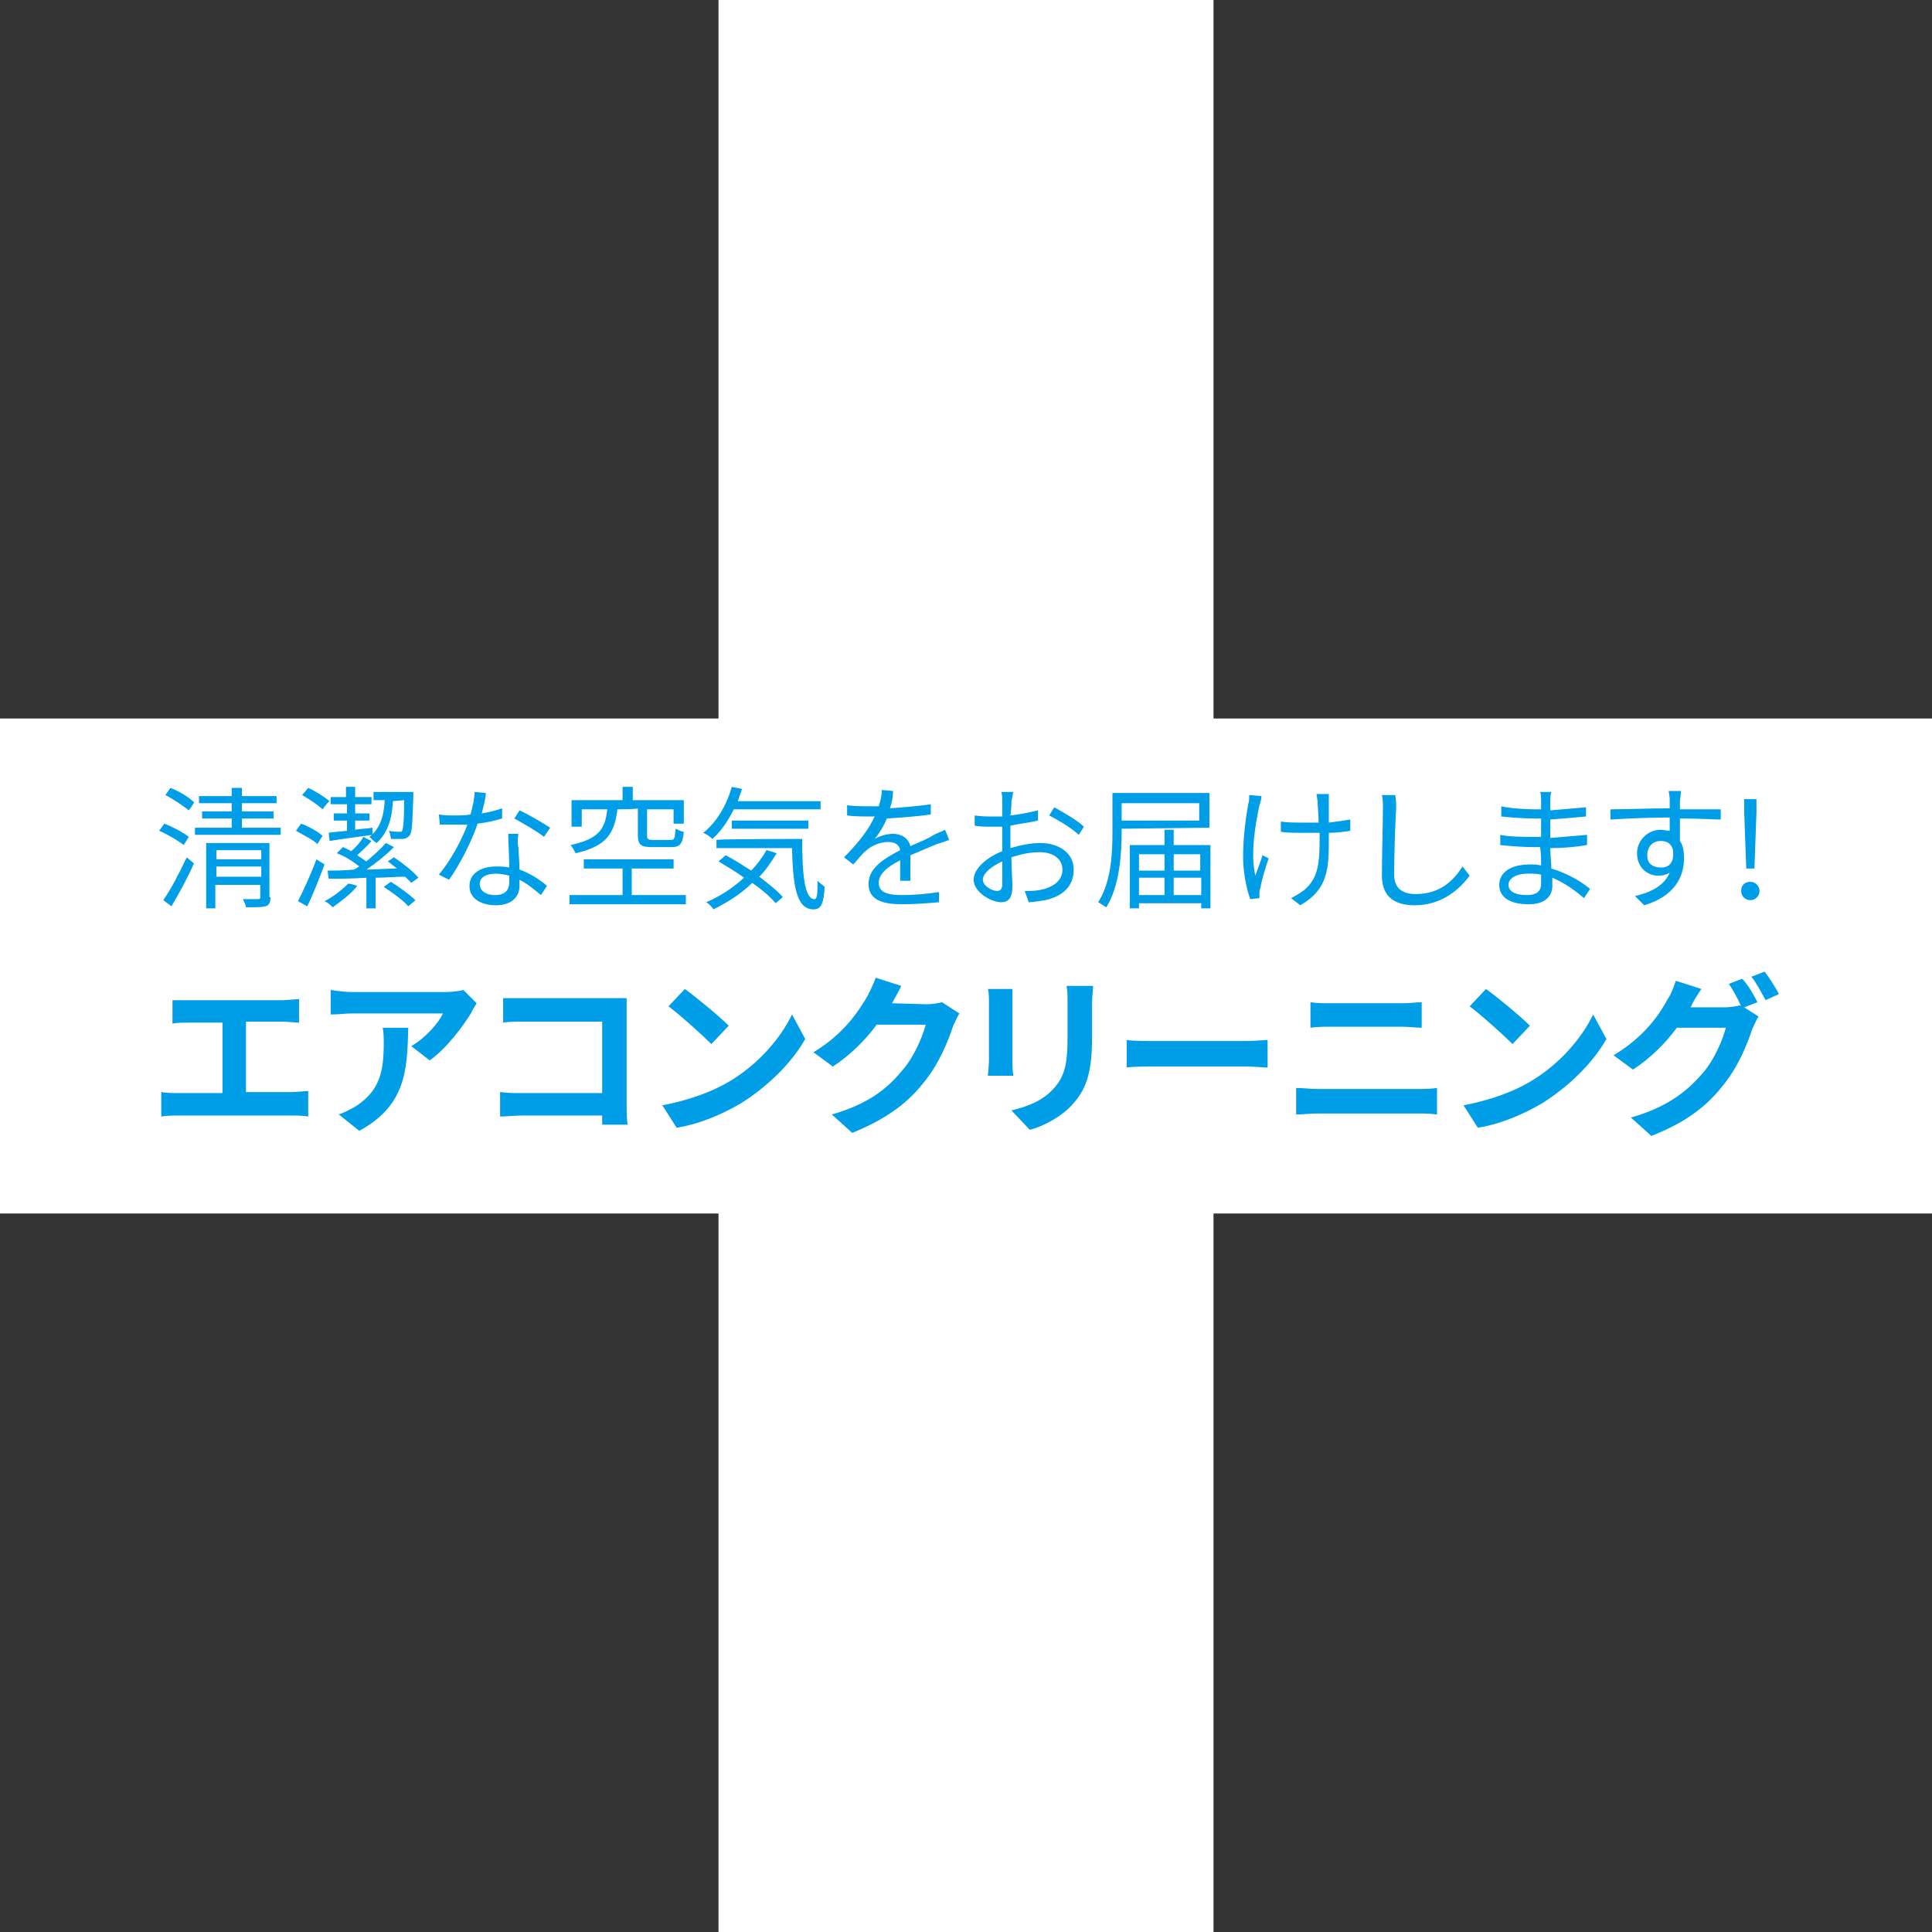 <?xml version="1.0" encoding="utf-8"?>
<!-- Generator: Adobe Illustrator 28.1.0, SVG Export Plug-In . SVG Version: 6.00 Build 0)  -->
<svg version="1.1" id="_レイヤー_2" xmlns="http://www.w3.org/2000/svg" xmlns:xlink="http://www.w3.org/1999/xlink" x="0px"
	 y="0px" viewBox="0 0 189.3 189.3" style="enable-background:new 0 0 189.3 189.3;" xml:space="preserve">
<rect x="0" y="0" width="189.3" height="189.3" fill="#333333" stroke="none"/>
<style type="text/css">
	.st0{fill:#FFFFFF;}
	.st1{fill:#009EE7;}
</style>
<g id="_内容">
	<g>
		<g>
			<rect x="70.4" y="0" class="st0" width="48.5" height="189.3"/>
			<rect y="70.4" class="st0" width="189.3" height="48.5"/>
		</g>
		<g>
			<path class="st1" d="M18.5,98h9.2c0.5,0,1.1-0.1,1.6-0.1v2.3c-0.5,0-1.1-0.1-1.6-0.1h-3.6v6.9h4.5c0.6,0,1.2-0.1,1.6-0.1v2.5
				c-0.5-0.1-1.2-0.1-1.6-0.1H17.5c-0.5,0-1.1,0-1.7,0.1V107c0.5,0.1,1.1,0.1,1.7,0.1h4.3v-6.9h-3.3c-0.5,0-1.2,0-1.6,0.1v-2.3
				C17.3,98,18,98,18.5,98z"/>
			<path class="st1" d="M46.2,99.2c-0.8,1.3-2.4,3.5-4.1,4.7l-1.8-1.4c1.4-0.8,2.7-2.3,3.1-3.2h-8.9c-0.7,0-1.3,0.1-2.1,0.1V97
				c0.7,0.1,1.4,0.2,2.1,0.2h9.2c0.5,0,1.4-0.1,1.7-0.2l1.3,1.3C46.6,98.5,46.3,98.9,46.2,99.2L46.2,99.2z M35.2,110.8l-2-1.6
				c0.5-0.2,1.2-0.5,1.8-0.9c2.2-1.5,2.6-3.3,2.6-6.1c0-0.5,0-1-0.1-1.5h2.5C39.9,104.8,39.8,108.3,35.2,110.8L35.2,110.8z"/>
			<path class="st1" d="M51.3,97.8h8.6c0.5,0,1.2,0,1.5,0c0,0.4,0,1.1,0,1.6v8.8c0,0.6,0,1.5,0.1,2H59c0-0.3,0-0.6,0-0.9h-7.8
				c-0.7,0-1.6,0.1-2.2,0.1V107c0.6,0.1,1.4,0.1,2.1,0.1H59v-7h-7.6c-0.7,0-1.6,0-2.1,0.1v-2.4C49.9,97.8,50.8,97.8,51.3,97.8
				L51.3,97.8z"/>
			<path class="st1" d="M71.4,106c2.9-1.7,5.1-4.3,6.2-6.6l1.3,2.4c-1.3,2.3-3.6,4.6-6.3,6.3c-1.7,1-3.9,2-6.3,2.4l-1.4-2.2
				C67.5,107.8,69.7,107,71.4,106L71.4,106z M71.4,100.5l-1.7,1.8c-0.9-0.9-3-2.8-4.2-3.7l1.6-1.7C68.2,97.7,70.4,99.5,71.4,100.5
				L71.4,100.5z"/>
			<path class="st1" d="M87.4,98.3C87.4,98.3,87.4,98.3,87.4,98.3l3.4,0.1c0.5,0,1.1-0.1,1.5-0.2l1.7,1.1c-0.2,0.3-0.4,0.8-0.6,1.2
				c-0.5,1.5-1.4,3.8-3,5.7c-1.6,2-3.7,3.5-6.9,4.8l-2-1.8c3.5-1,5.4-2.5,6.8-4.2c1.2-1.3,2.1-3.4,2.4-4.6h-4.8
				c-1.1,1.5-2.6,3-4.3,4.1l-1.9-1.4c3-1.8,4.4-4,5.3-5.5c0.2-0.4,0.6-1.2,0.8-1.8l2.5,0.8C88.1,97.1,87.6,97.9,87.4,98.3L87.4,98.3
				z"/>
			<path class="st1" d="M99.2,98.1v5.8c0,0.4,0,1.1,0.1,1.5h-2.5c0-0.3,0.1-1,0.1-1.5v-5.7c0-0.3,0-0.9-0.1-1.3h2.4
				C99.2,97.1,99.2,97.5,99.2,98.1z M107,98.3v3.4c0,3.7-0.7,5.2-2,6.6c-1.1,1.2-2.9,2.1-4.1,2.4l-1.8-1.9c1.7-0.4,3.1-1,4.1-2.1
				c1.2-1.3,1.4-2.6,1.4-5.2v-3.2c0-0.7,0-1.2-0.1-1.7h2.6C107.1,97.1,107,97.6,107,98.3L107,98.3z"/>
			<path class="st1" d="M113.1,102h9.1c0.8,0,1.6-0.1,2-0.1v2.7c-0.4,0-1.3-0.1-2-0.1h-9.1c-1,0-2.1,0-2.7,0.1v-2.7
				C111,102,112.2,102,113.1,102z"/>
			<path class="st1" d="M129.1,106.7h9.8c0.6,0,1.3,0,1.9-0.1v2.6c-0.6-0.1-1.4-0.1-1.9-0.1h-9.8c-0.7,0-1.5,0.1-2.1,0.1v-2.6
				C127.6,106.6,128.4,106.7,129.1,106.7z M130.4,98.3h7c0.7,0,1.4-0.1,1.9-0.1v2.5c-0.5,0-1.3-0.1-1.9-0.1h-7c-0.6,0-1.4,0-2,0.1
				v-2.5C129,98.3,129.8,98.3,130.4,98.3z"/>
			<path class="st1" d="M149.9,106c2.9-1.7,5.1-4.3,6.2-6.6l1.3,2.4c-1.3,2.3-3.6,4.6-6.3,6.3c-1.7,1-3.9,2-6.3,2.4l-1.4-2.2
				C146,107.8,148.2,107,149.9,106L149.9,106z M149.9,100.5l-1.7,1.8c-0.9-0.9-3-2.8-4.2-3.7l1.6-1.7
				C146.7,97.7,148.9,99.5,149.9,100.5L149.9,100.5z"/>
			<path class="st1" d="M172.2,98.2l-1.3,0.5l1.4,0.9c-0.2,0.3-0.4,0.8-0.6,1.2c-0.5,1.5-1.4,3.8-3,5.7c-1.6,2-3.6,3.5-6.9,4.8
				l-2-1.8c3.5-1,5.4-2.5,6.9-4.2c1.2-1.3,2.1-3.4,2.4-4.6h-4.8c-1.1,1.5-2.6,3-4.3,4.1l-1.9-1.4c3-1.8,4.5-4,5.3-5.5
				c0.3-0.4,0.6-1.2,0.8-1.8l2.5,0.8c-0.4,0.6-0.9,1.4-1,1.7c0,0,0,0.1-0.1,0.1h3.4c0.5,0,1.1-0.1,1.5-0.2l0.1,0.1
				c-0.3-0.7-0.8-1.6-1.2-2.2l1.3-0.5C171.3,96.5,171.9,97.6,172.2,98.2L172.2,98.2z M174.3,97.4l-1.3,0.6c-0.4-0.7-0.9-1.7-1.4-2.3
				l1.3-0.5C173.3,95.7,174,96.8,174.3,97.4z"/>
		</g>
		<g>
			<path class="st1" d="M18,82.8c-0.5-0.4-1.5-1-2.4-1.4l0.5-0.7c0.8,0.3,1.9,0.9,2.4,1.3L18,82.8L18,82.8z M16,88.2
				c0.7-1,1.6-2.7,2.3-4.2l0.7,0.6c-0.6,1.4-1.5,3-2.2,4.2C16.8,88.8,16,88.2,16,88.2z M18.5,79.4c-0.5-0.4-1.5-1.1-2.3-1.5l0.5-0.7
				c0.8,0.3,1.8,0.9,2.3,1.4C19.1,78.6,18.5,79.4,18.5,79.4z M27.5,81.1v0.7h-8.4v-0.7h3.6v-0.9h-2.9v-0.7h2.9v-0.8h-3.2V78h3.2
				v-0.8h1V78h3.4v0.7h-3.4v0.8h3.1v0.7h-3.1v0.9C23.7,81.1,27.5,81.1,27.5,81.1z M26.5,87.9c0,0.5-0.1,0.8-0.5,0.9
				c-0.4,0.1-1,0.1-1.9,0.1c0-0.2-0.2-0.6-0.3-0.8c0.7,0,1.3,0,1.5,0c0.2,0,0.2-0.1,0.2-0.2v-1.2h-4.4v2.3h-0.9v-6.4h6.2V87.9
				L26.5,87.9z M21.2,83.3v0.9h4.4v-0.9H21.2z M25.6,85.9v-1h-4.4v1H25.6z"/>
			<path class="st1" d="M31.1,82.7c-0.4-0.4-1.4-0.9-2.1-1.3l0.5-0.7c0.8,0.3,1.7,0.8,2.1,1.2L31.1,82.7z M29.2,88.3
				c0.5-1,1.3-2.7,1.8-4.1l0.8,0.5c-0.5,1.3-1.1,2.9-1.7,4.1L29.2,88.3z M31.6,79.3c-0.4-0.4-1.3-1-2-1.4l0.6-0.7
				c0.7,0.3,1.6,0.9,2.1,1.3C32.1,78.6,31.6,79.3,31.6,79.3z M35,86.8c-0.6,0.8-1.6,1.5-2.4,2.1c-0.2-0.2-0.5-0.5-0.8-0.6
				c0.8-0.4,1.7-1.1,2.3-1.7C34.1,86.5,35,86.8,35,86.8z M40.3,86.5c-0.2-0.2-0.4-0.4-0.6-0.6c-1,0-1.9,0.1-2.9,0.1v3h-0.9v-3
				c-1.4,0.1-2.7,0.1-3.7,0.1l-0.1-0.8c0.7,0,1.6,0,2.6-0.1c0.2-0.1,0.3-0.2,0.5-0.3c-0.6-0.5-1.4-1-2.2-1.3l0.6-0.6
				c0.2,0.1,0.5,0.2,0.8,0.4c0.5-0.4,1-1,1.2-1.4l0.8,0.4c-0.4,0.5-1,1-1.4,1.4c0.3,0.2,0.6,0.4,0.9,0.6c0.7-0.6,1.4-1.2,1.9-1.8
				l0.8,0.4c-0.8,0.8-1.8,1.6-2.7,2.2c1,0,2-0.1,3-0.1c-0.3-0.2-0.6-0.5-0.9-0.7l0.6-0.4c0.9,0.6,1.9,1.4,2.4,2L40.3,86.5L40.3,86.5
				z M33.9,78.8h-1.5v-0.7h1.5v-1h0.9v1h1.6v0.7h-1.6v0.9h1.4v0.7h-1.4v0.9c0.5-0.1,1.1-0.1,1.7-0.2l0,0.7c-1.5,0.2-3,0.4-4.2,0.6
				l-0.1-0.8c0.5-0.1,1.1-0.1,1.8-0.2v-1h-1.3v-0.7h1.3V78.8L33.9,78.8z M38.5,78.5c-0.1,1.9-0.6,3.2-1.6,4.1
				c-0.2-0.1-0.5-0.4-0.7-0.6c1-0.8,1.4-1.9,1.5-3.6h-1.1v-0.8h3.9v0.4c-0.1,2.7-0.1,3.6-0.4,3.9c-0.2,0.2-0.4,0.3-0.7,0.3
				c-0.2,0-0.7,0-1.1,0c0-0.2-0.1-0.6-0.2-0.8c0.4,0.1,0.8,0.1,1,0.1c0.2,0,0.3,0,0.3-0.1c0.1-0.2,0.2-0.9,0.2-3L38.5,78.5
				L38.5,78.5z M38.3,86.4c0.8,0.5,1.9,1.3,2.4,1.8L40,88.8c-0.5-0.6-1.5-1.3-2.4-1.9L38.3,86.4z"/>
			<path class="st1" d="M47.2,79.7c0.7-0.1,1.4-0.3,2-0.5l0,1c-0.7,0.2-1.5,0.4-2.4,0.5c-0.6,1.8-1.8,4.1-2.8,5.5l-1-0.5
				c1.1-1.3,2.2-3.3,2.8-4.9c-0.4,0-0.8,0-1.2,0c-0.5,0-1,0-1.5,0l-0.1-1c0.5,0.1,1,0.1,1.6,0.1c0.5,0,1,0,1.5-0.1
				c0.2-0.7,0.4-1.6,0.4-2.2l1.1,0.1C47.6,78.2,47.4,78.9,47.2,79.7L47.2,79.7z M50.8,83.1c0,0.5,0.1,1.3,0.1,2.1
				c1.1,0.4,2,1,2.7,1.6L53,87.7c-0.6-0.5-1.3-1.1-2.1-1.5c0,0.2,0,0.4,0,0.6c0,1-0.7,1.9-2.3,1.9c-1.4,0-2.6-0.6-2.6-1.9
				c0-1.2,1.1-1.9,2.6-1.9c0.4,0,0.9,0,1.3,0.1c0-1.1-0.1-2.3-0.1-3.3h1C50.7,82.2,50.7,82.6,50.8,83.1L50.8,83.1z M48.5,87.7
				c1.1,0,1.4-0.6,1.4-1.3c0-0.2,0-0.4,0-0.6c-0.4-0.1-0.9-0.2-1.3-0.2c-1,0-1.6,0.4-1.6,1S47.5,87.7,48.5,87.7z M50.4,80.2l0.5-0.8
				c0.9,0.4,2.4,1.3,3,1.7l-0.6,0.9C52.7,81.5,51.3,80.7,50.4,80.2L50.4,80.2z"/>
			<path class="st1" d="M67.2,87.7v0.9H55.8v-0.9H61v-2.6h-3.8v-0.9H66v0.9h-4.1v2.6H67.2z M60.5,79.3c-0.3,2.3-1,3.6-4.1,4.3
				c-0.1-0.2-0.3-0.6-0.5-0.8c2.8-0.6,3.4-1.6,3.6-3.5H57v1.7h-1v-2.6H61v-1.3h1v1.3h5v2.3h-1v-1.4h-2.6v2.6c0,0.3,0.1,0.4,0.6,0.4
				h1.7c0.4,0,0.4-0.1,0.5-1.1c0.2,0.1,0.6,0.3,0.8,0.3c-0.1,1.2-0.4,1.5-1.2,1.5h-1.9c-1.1,0-1.4-0.2-1.4-1.2v-2.6
				C62.4,79.3,60.5,79.3,60.5,79.3z"/>
			<path class="st1" d="M71.9,79.3c-0.6,1.2-1.3,2.2-2.1,2.9c-0.2-0.2-0.6-0.5-0.9-0.6c1.3-1,2.3-2.7,2.8-4.5l1,0.2
				c-0.1,0.4-0.3,0.8-0.4,1.2h8.1v0.8L71.9,79.3L71.9,79.3z M76.1,83.6c-0.5,0.8-1,1.6-1.7,2.3c0.9,0.7,1.8,1.4,2.3,2L76,88.5
				c-0.5-0.6-1.3-1.3-2.3-2c-1.1,1.1-2.4,1.9-3.8,2.6c-0.1-0.2-0.5-0.6-0.7-0.7c1.4-0.6,2.6-1.4,3.7-2.4c-0.8-0.6-1.7-1.1-2.5-1.6
				l0.7-0.6c0.8,0.4,1.7,1,2.5,1.5c0.6-0.6,1.1-1.3,1.5-2C75.2,83.3,76.1,83.6,76.1,83.6z M78.6,82.2c0,3.3,0.2,5.9,1.2,5.9
				c0.3,0,0.3-0.7,0.3-1.8c0.2,0.2,0.5,0.4,0.7,0.6c-0.1,1.6-0.3,2.2-1.1,2.2c-1.7,0-2-2.4-2.1-6h-7.4v-0.8
				C70.2,82.2,78.6,82.2,78.6,82.2z M71.7,81.2v-0.8h7.5v0.8H71.7z"/>
			<path class="st1" d="M87.2,79.2c1.3-0.1,2.7-0.2,4-0.4v1c-1.3,0.2-2.9,0.3-4.3,0.4c-0.3,0.7-0.7,1.4-1.2,2
				c0.5-0.3,1.2-0.5,1.8-0.5c0.8,0,1.5,0.4,1.7,1.2c0.9-0.4,1.7-0.7,2.3-1.1c0.4-0.2,0.7-0.3,1.1-0.5l0.4,1
				c-0.3,0.1-0.8,0.3-1.2,0.4c-0.7,0.3-1.7,0.7-2.6,1.1c0,0.8,0,1.9,0,2.5h-1c0-0.5,0-1.3,0-2c-1.2,0.6-2.1,1.3-2.1,2.2
				c0,1,1,1.2,2.3,1.2c1,0,2.4-0.1,3.6-0.3l0,1c-1,0.1-2.4,0.2-3.6,0.2c-1.9,0-3.3-0.4-3.3-2s1.6-2.5,3.1-3.3
				c-0.1-0.6-0.6-0.8-1.2-0.8c-0.8,0-1.7,0.4-2.2,0.9c-0.4,0.3-0.7,0.8-1.2,1.3l-0.9-0.7c1.6-1.6,2.5-2.9,3-4h-0.6
				c-0.6,0-1.4,0-2.1-0.1v-1c0.7,0.1,1.6,0.1,2.2,0.1c0.3,0,0.6,0,0.9,0c0.2-0.6,0.3-1.1,0.3-1.6l1.1,0.1
				C87.5,78.1,87.4,78.6,87.2,79.2L87.2,79.2z"/>
			<path class="st1" d="M99.1,78.5c0,0.3,0,0.8-0.1,1.4c0.9-0.1,1.9-0.3,2.7-0.5l0,1c-0.8,0.2-1.8,0.3-2.7,0.5c0,0.6,0,1.2,0,1.8
				v0.4c1-0.3,2-0.5,2.9-0.5c1.9,0,3.3,1,3.3,2.6s-1,2.6-2.8,3c-0.6,0.1-1.2,0.2-1.6,0.2l-0.4-1.1c0.5,0,1,0,1.5-0.1
				c1.1-0.2,2.2-0.8,2.2-2c0-1.1-1-1.7-2.2-1.7c-1,0-1.9,0.2-2.8,0.5c0,1.1,0.1,2.3,0.1,2.8c0,1.2-0.4,1.6-1.1,1.6
				c-1,0-2.7-1-2.7-2.2c0-1.1,1.3-2.2,2.8-2.8v-0.7c0-0.5,0-1.1,0-1.7c-0.4,0-0.7,0-1,0c-0.7,0-1.2,0-1.7-0.1l0-1
				c0.7,0.1,1.2,0.1,1.7,0.1c0.3,0,0.6,0,1,0c0-0.7,0-1.2,0-1.5c0-0.3,0-0.7-0.1-0.9h1.2C99.2,77.8,99.2,78.2,99.1,78.5L99.1,78.5z
				 M97.7,87.3c0.3,0,0.5-0.2,0.5-0.6c0-0.5,0-1.3,0-2.3c-1.1,0.5-1.9,1.2-1.9,1.8S97.2,87.3,97.7,87.3z M106.2,81l-0.5,0.8
				c-0.6-0.6-2.1-1.5-2.9-1.9l0.5-0.8C104.2,79.6,105.6,80.4,106.2,81L106.2,81z"/>
			<path class="st1" d="M109.9,81.2v0.3c0,2.2-0.2,5.3-1.5,7.4c-0.2-0.1-0.6-0.4-0.8-0.5c1.3-2,1.4-4.9,1.4-6.9v-3.8h9.5v3.4
				L109.9,81.2L109.9,81.2z M109.9,78.7v1.7h7.6v-1.7H109.9z M118.6,82.8V89h-0.9v-0.5h-6.1V89h-0.9v-6.2h3.4v-1.5h0.9v1.5
				C115,82.8,118.6,82.8,118.6,82.8z M111.6,83.7v1.6h2.5v-1.6H111.6z M111.6,87.7h2.5V86h-2.5V87.7z M115,83.7v1.6h2.6v-1.6H115z
				 M117.7,87.7V86H115v1.7H117.7z"/>
			<path class="st1" d="M123.4,78.9c-0.4,1.9-0.9,4.7-0.4,6.9c0.2-0.6,0.5-1.3,0.7-2l0.6,0.3c-0.3,0.9-0.7,2.2-0.8,2.9
				c-0.1,0.2-0.1,0.4-0.1,0.6c0,0.1,0,0.3,0,0.4l-0.9,0.1c-0.3-0.8-0.7-2.5-0.7-4.1c0-2.1,0.3-4.1,0.5-5.2c0.1-0.3,0.1-0.6,0.1-0.9
				l1.2,0.1C123.6,78.3,123.5,78.6,123.4,78.9L123.4,78.9z M130.2,78.6c0,0.3,0,1.2,0,2c0.8-0.1,1.5-0.2,2.1-0.3v1.1
				c-0.6,0.1-1.3,0.2-2.1,0.2V82c0,3,0,5.1-2.8,6.7l-0.9-0.7c0.4-0.2,0.9-0.5,1.3-0.8c1.4-1.2,1.5-2.7,1.5-5.2v-0.4
				c-0.6,0-1.1,0-1.7,0c-0.6,0-1.6,0-2.1-0.1v-1c0.6,0.1,1.4,0.1,2.1,0.1c0.5,0,1.1,0,1.6,0c0-0.8-0.1-1.7-0.1-2
				c0-0.3-0.1-0.6-0.1-0.8h1.2C130.2,78.1,130.2,78.3,130.2,78.6L130.2,78.6z"/>
			<path class="st1" d="M136.8,79.2c-0.1,1.5-0.2,4.5-0.2,6.5c0,1.4,0.9,1.9,2.1,1.9c2.4,0,3.7-1.3,4.6-2.7l0.7,0.9
				c-0.9,1.2-2.6,2.9-5.4,2.9c-1.9,0-3.2-0.8-3.2-2.9c0-1.9,0.1-5.2,0.1-6.6c0-0.5,0-0.9-0.1-1.3h1.3
				C136.8,78.3,136.8,78.8,136.8,79.2L136.8,79.2z"/>
			<path class="st1" d="M151.9,78.6c0,0.2,0,0.5,0,0.8c1.2-0.1,2.4-0.2,3.5-0.3v0.9c-1,0.1-2.3,0.2-3.5,0.3v1.8
				c1.3-0.1,2.4-0.2,3.6-0.3v1c-1.2,0.2-2.4,0.3-3.6,0.3c0,0.7,0.1,1.4,0.1,2c1.7,0.5,3.1,1.4,3.8,2l-0.6,0.9
				c-0.8-0.7-1.9-1.5-3.1-2c0,0.3,0,0.6,0,0.8c0,0.9-0.6,1.8-2.3,1.8c-1.9,0-2.9-0.7-2.9-1.9c0-1.2,1.1-2,3-2c0.4,0,0.7,0,1.1,0.1
				c0-0.6,0-1.2-0.1-1.8h-0.7c-0.9,0-2.3-0.1-3.2-0.2v-1c0.9,0.2,2.4,0.2,3.3,0.2h0.7v-1.8h-0.6c-0.9,0-2.5-0.1-3.3-0.2v-1
				c0.8,0.2,2.4,0.3,3.3,0.3h0.6v-0.9c0-0.2,0-0.6-0.1-0.8h1.1C151.9,77.9,151.9,78.2,151.9,78.6L151.9,78.6z M149.6,87.7
				c0.7,0,1.4-0.2,1.4-1.1c0-0.2,0-0.5,0-0.9c-0.4-0.1-0.8-0.1-1.3-0.1c-1.2,0-1.9,0.5-1.9,1.1S148.4,87.7,149.6,87.7L149.6,87.7z"
				/>
			<path class="st1" d="M164.6,78.5c0,0.2,0,0.5,0,0.8h0.2c1.6,0,3.2,0,3.8,0v1c-0.7,0-1.9-0.1-3.8-0.1h-0.2c0,0.7,0,1.6,0,2.2
				c0.3,0.4,0.4,1,0.4,1.7c0,1.8-0.9,3.7-3.9,4.6l-0.9-0.9c1.7-0.4,2.9-1.1,3.4-2.3c-0.3,0.2-0.7,0.3-1.1,0.3
				c-1.1,0-2.1-0.8-2.1-2.2c0-1.3,1.1-2.3,2.3-2.3c0.3,0,0.6,0.1,0.9,0.1c0-0.4,0-0.9,0-1.3c-2,0-4.2,0.1-5.8,0.2l0-1
				c1.4,0,3.9-0.1,5.8-0.1c0-0.4,0-0.7,0-0.9c0-0.3-0.1-0.7-0.1-0.8h1.2C164.7,77.8,164.6,78.4,164.6,78.5L164.6,78.5z M162.8,85
				c0.8,0,1.3-0.6,1.1-1.8c-0.2-0.6-0.6-0.8-1.2-0.8c-0.7,0-1.3,0.5-1.3,1.4S162,85,162.8,85z"/>
			<path class="st1" d="M170.6,87.3c0-0.6,0.4-0.9,0.9-0.9s0.9,0.4,0.9,0.9s-0.4,0.9-0.9,0.9S170.6,87.8,170.6,87.3z M170.9,79.6
				l0-1.3h1.2l0,1.3l-0.2,5.5h-0.8L170.9,79.6L170.9,79.6z"/>
		</g>
	</g>
</g>
</svg>
